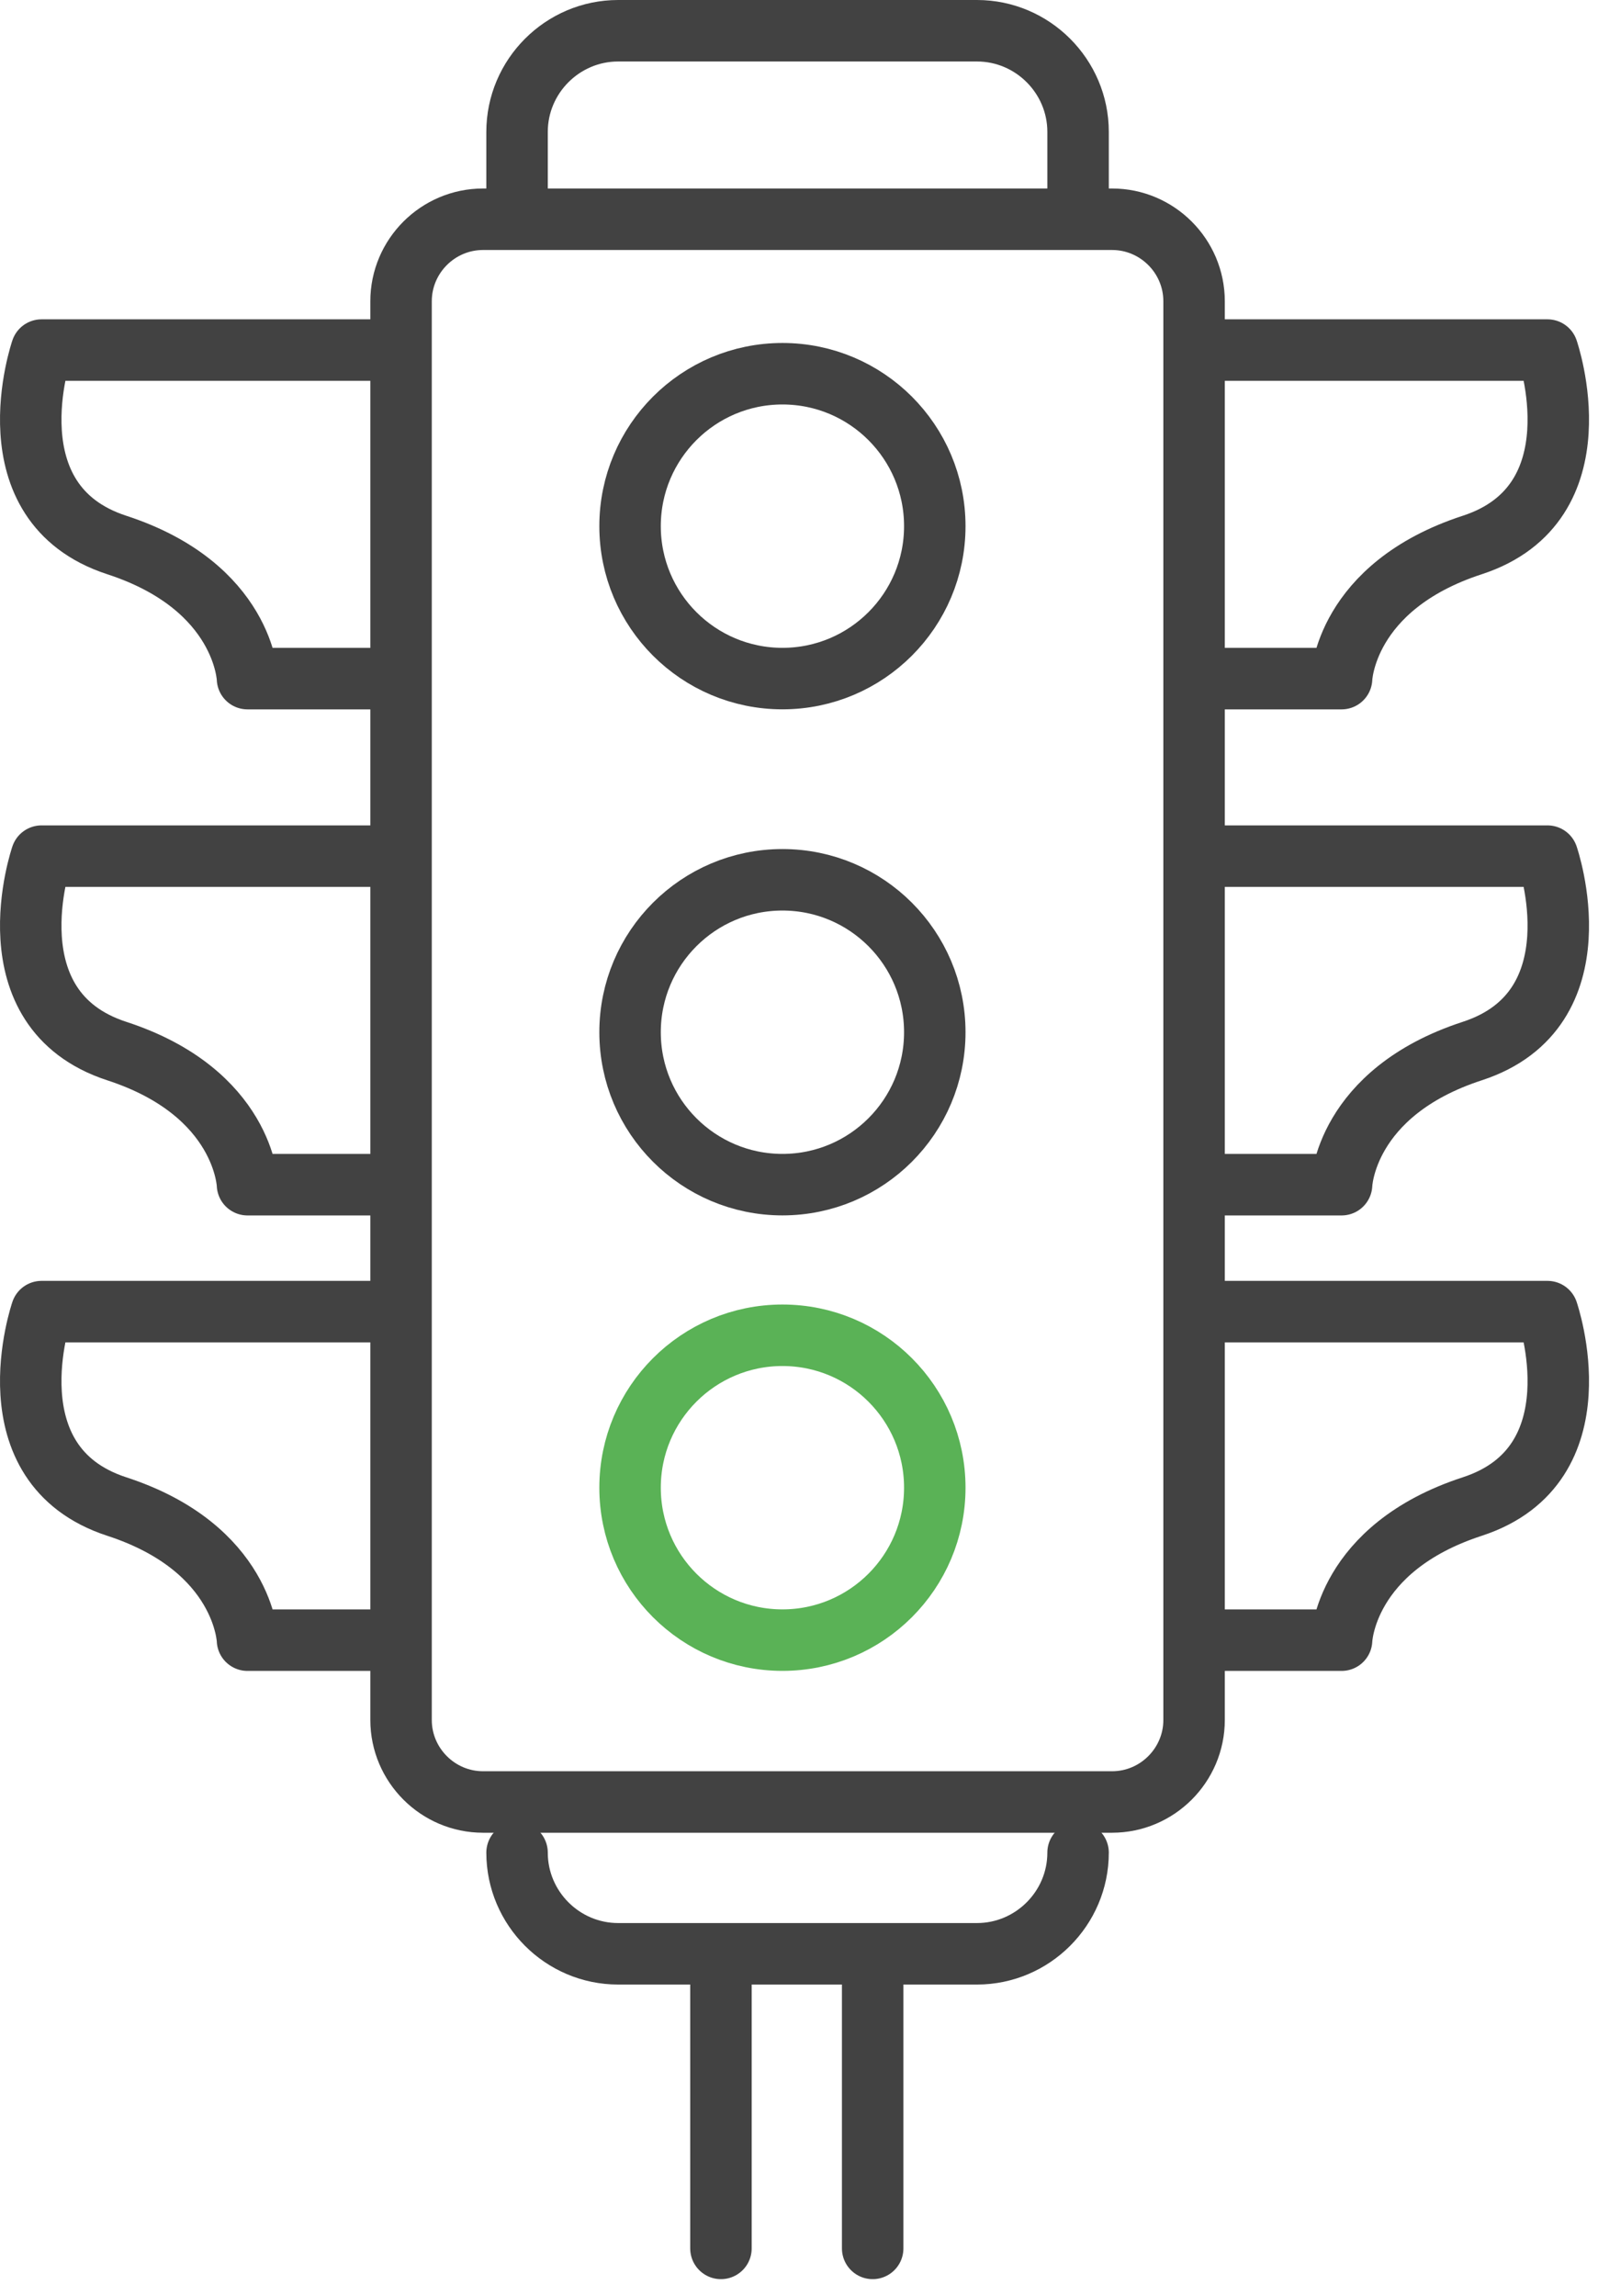 <svg width="39" height="56" viewBox="0 0 39 56" fill="none" xmlns="http://www.w3.org/2000/svg">
<path fill-rule="evenodd" clip-rule="evenodd" d="M27.142 43.954H11.788C10.688 43.954 9.788 43.054 9.788 41.954V7.348C9.788 6.247 10.688 5.348 11.788 5.348H27.142C28.242 5.348 29.142 6.247 29.142 7.348V41.954C29.142 43.054 28.242 43.954 27.142 43.954Z" stroke="#424242" stroke-width="1.5" stroke-linecap="round"/>
<path d="M26.311 45.19C26.311 46.547 25.201 47.657 23.844 47.657H15.086C13.728 47.657 12.619 46.547 12.619 45.19" stroke="#424242" stroke-width="1.5" stroke-linecap="round"/>
<path d="M12.619 4.685V3.217C12.619 1.86 13.729 0.75 15.086 0.75H23.844C25.201 0.75 26.311 1.86 26.311 3.217V4.787" stroke="#424242" stroke-width="1.5" stroke-linecap="round"/>
<path fill-rule="evenodd" clip-rule="evenodd" d="M22.814 12.834C22.814 14.887 21.149 16.552 19.096 16.552C17.043 16.552 15.377 14.887 15.377 12.834C15.377 10.781 17.043 9.116 19.096 9.116C21.149 9.116 22.814 10.781 22.814 12.834Z" stroke="#424242" stroke-width="1.5" stroke-linecap="round"/>
<path fill-rule="evenodd" clip-rule="evenodd" d="M22.814 25.178C22.814 27.232 21.149 28.896 19.096 28.896C17.043 28.896 15.377 27.232 15.377 25.178C15.377 23.125 17.043 21.46 19.096 21.46C21.149 21.46 22.814 23.125 22.814 25.178Z" stroke="#424242" stroke-width="1.5" stroke-linecap="round"/>
<path fill-rule="evenodd" clip-rule="evenodd" d="M22.814 36.288C22.814 38.341 21.149 40.006 19.096 40.006C17.043 40.006 15.377 38.341 15.377 36.288C15.377 34.235 17.043 32.57 19.096 32.57C21.149 32.57 22.814 34.235 22.814 36.288Z" stroke="#5AB256" stroke-width="1.5" stroke-linecap="round"/>
<path d="M21.298 54.843V48.13" stroke="#424242" stroke-width="1.5" stroke-linecap="round"/>
<path d="M17.595 54.843V48.13" stroke="#424242" stroke-width="1.5" stroke-linecap="round"/>
<path d="M29.142 8.539H37.767C37.767 8.539 39.057 12.274 35.933 13.293C32.809 14.311 32.742 16.553 32.742 16.553H29.142" stroke="#424242" stroke-width="1.5" stroke-linecap="round" stroke-linejoin="round"/>
<path d="M29.142 20.883H37.767C37.767 20.883 39.057 24.618 35.933 25.637C32.809 26.655 32.742 28.897 32.742 28.897H29.142" stroke="#424242" stroke-width="1.5" stroke-linecap="round" stroke-linejoin="round"/>
<path d="M29.142 31.993H37.767C37.767 31.993 39.057 35.728 35.933 36.747C32.809 37.765 32.742 40.007 32.742 40.007H29.142" stroke="#424242" stroke-width="1.5" stroke-linecap="round" stroke-linejoin="round"/>
<path d="M9.639 8.539H1.014C1.014 8.539 -0.276 12.274 2.848 13.293C5.972 14.311 6.04 16.553 6.04 16.553H9.639" stroke="#424242" stroke-width="1.5" stroke-linecap="round" stroke-linejoin="round"/>
<path d="M9.639 20.883H1.014C1.014 20.883 -0.276 24.618 2.848 25.637C5.972 26.655 6.04 28.897 6.04 28.897H9.639" stroke="#424242" stroke-width="1.5" stroke-linecap="round" stroke-linejoin="round"/>
<path d="M9.639 31.993H1.014C1.014 31.993 -0.276 35.728 2.848 36.747C5.972 37.765 6.04 40.007 6.04 40.007H9.639" stroke="#424242" stroke-width="1.5" stroke-linecap="round" stroke-linejoin="round"/>
</svg>
